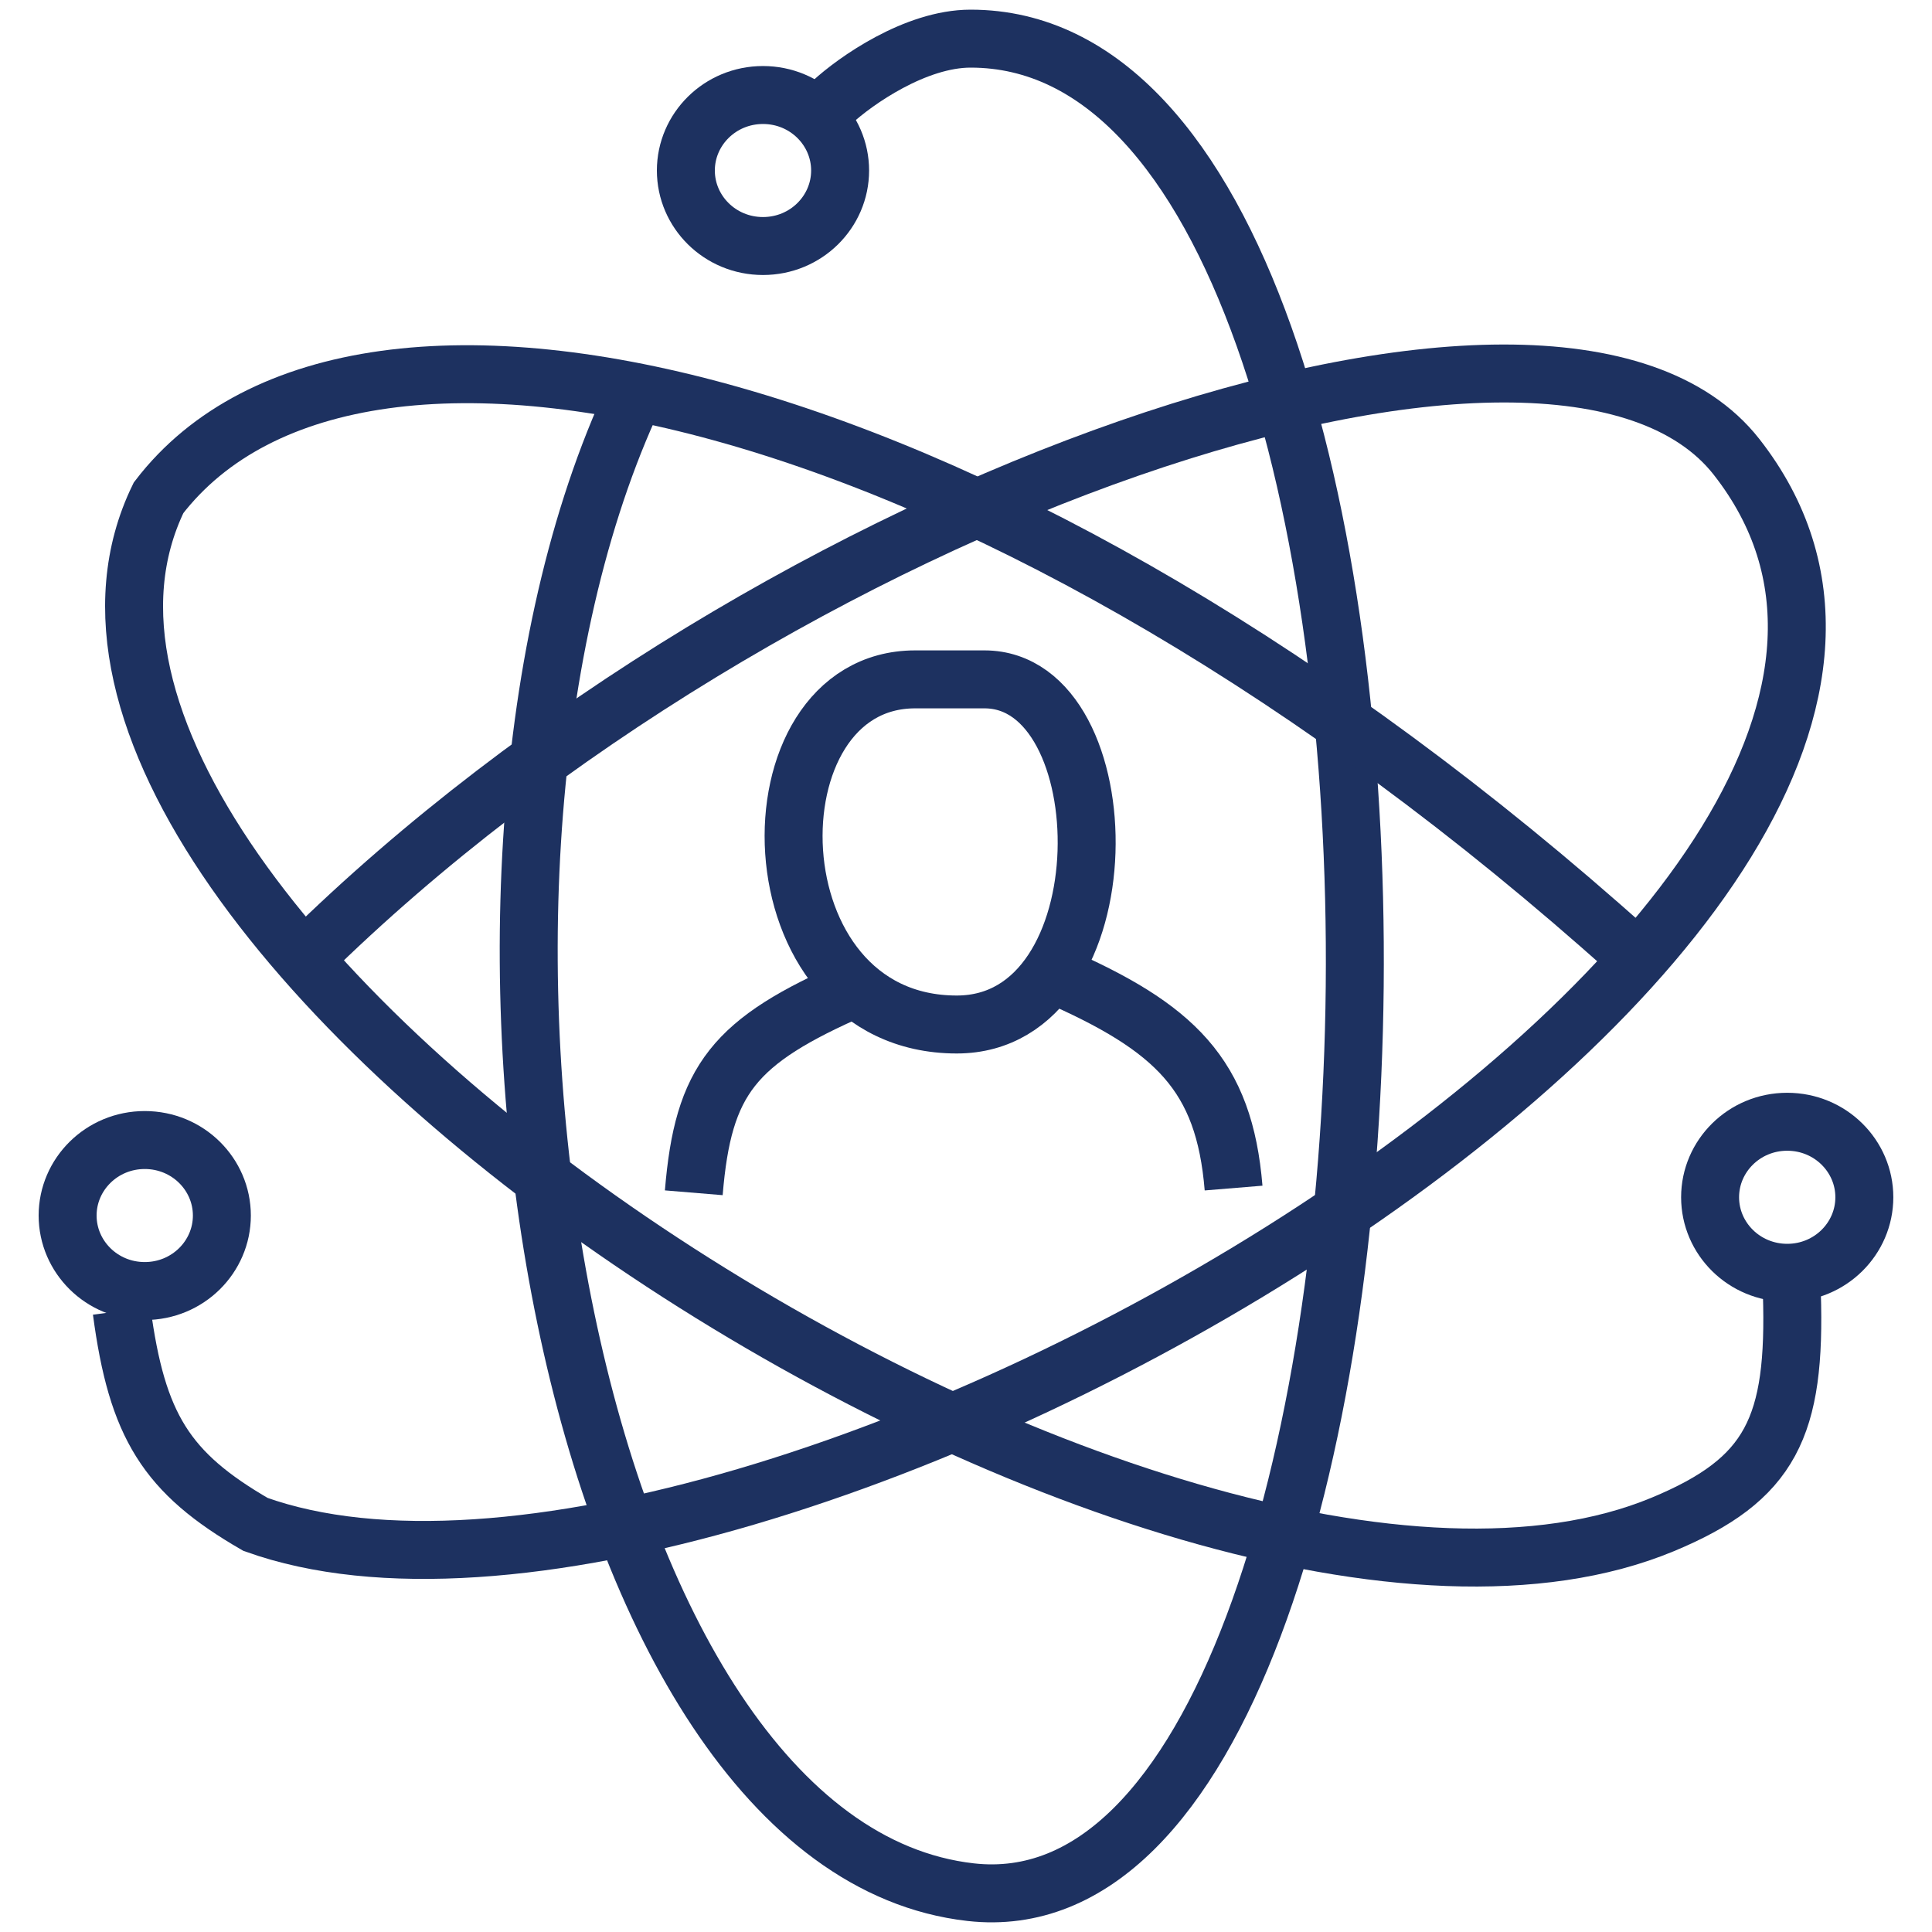 <svg width="50" height="50" viewBox="0 0 50 50" fill="none" xmlns="http://www.w3.org/2000/svg">
<path d="M21.538 2.646C22.134 2.097 23.687 1 25.12 1C38.851 1 37.896 50.415 25.12 48.969C14.732 47.793 10.513 23.338 16.284 10.523" stroke="#1D3160" stroke-width="1.5"/>
<path d="M42.194 24.639C25.955 10.058 9.276 6.141 4.104 12.882C-1.388 24.168 30.254 44.756 43.03 39.453C45.84 38.286 46.484 36.929 46.373 33.456" stroke="#1D3160" stroke-width="1.5"/>
<path d="M7.925 24.755C19.993 12.87 40.283 5.883 44.94 11.822C54.254 23.697 19.388 44.036 6.612 39.451C4.303 38.116 3.545 36.906 3.149 33.925" stroke="#1D3160" stroke-width="1.5"/>
<path d="M25.477 17.582H23.686C19.268 17.582 19.388 26.514 24.761 26.514C29.179 26.514 29.059 17.582 25.477 17.582Z" stroke="#1D3160" stroke-width="1.5"/>
<path d="M27.269 25.218C30.421 26.589 31.684 27.817 31.925 30.747" stroke="#1D3160" stroke-width="1.5"/>
<path d="M22.134 25.574C18.982 26.945 18.197 27.939 17.955 30.869" stroke="#1D3160" stroke-width="1.5"/>
<path d="M46.253 29.031C47.367 29.031 48.249 29.917 48.249 30.985C48.249 32.054 47.367 32.94 46.253 32.94C45.14 32.939 44.257 32.054 44.257 30.985C44.257 29.917 45.14 29.031 46.253 29.031Z" stroke="#1D3160" stroke-width="1.5"/>
<path d="M3.746 29.504C4.86 29.504 5.742 30.39 5.742 31.458C5.742 32.526 4.86 33.412 3.746 33.412C2.633 33.412 1.75 32.526 1.75 31.458C1.75 30.39 2.633 29.504 3.746 29.504Z" stroke="#1D3160" stroke-width="1.5"/>
<path d="M19.746 2.459C20.86 2.459 21.742 3.345 21.742 4.413C21.742 5.481 20.86 6.367 19.746 6.367C18.633 6.367 17.75 5.481 17.75 4.413C17.75 3.345 18.633 2.459 19.746 2.459Z" stroke="#1D3160" stroke-width="1.5"/>
</svg>
